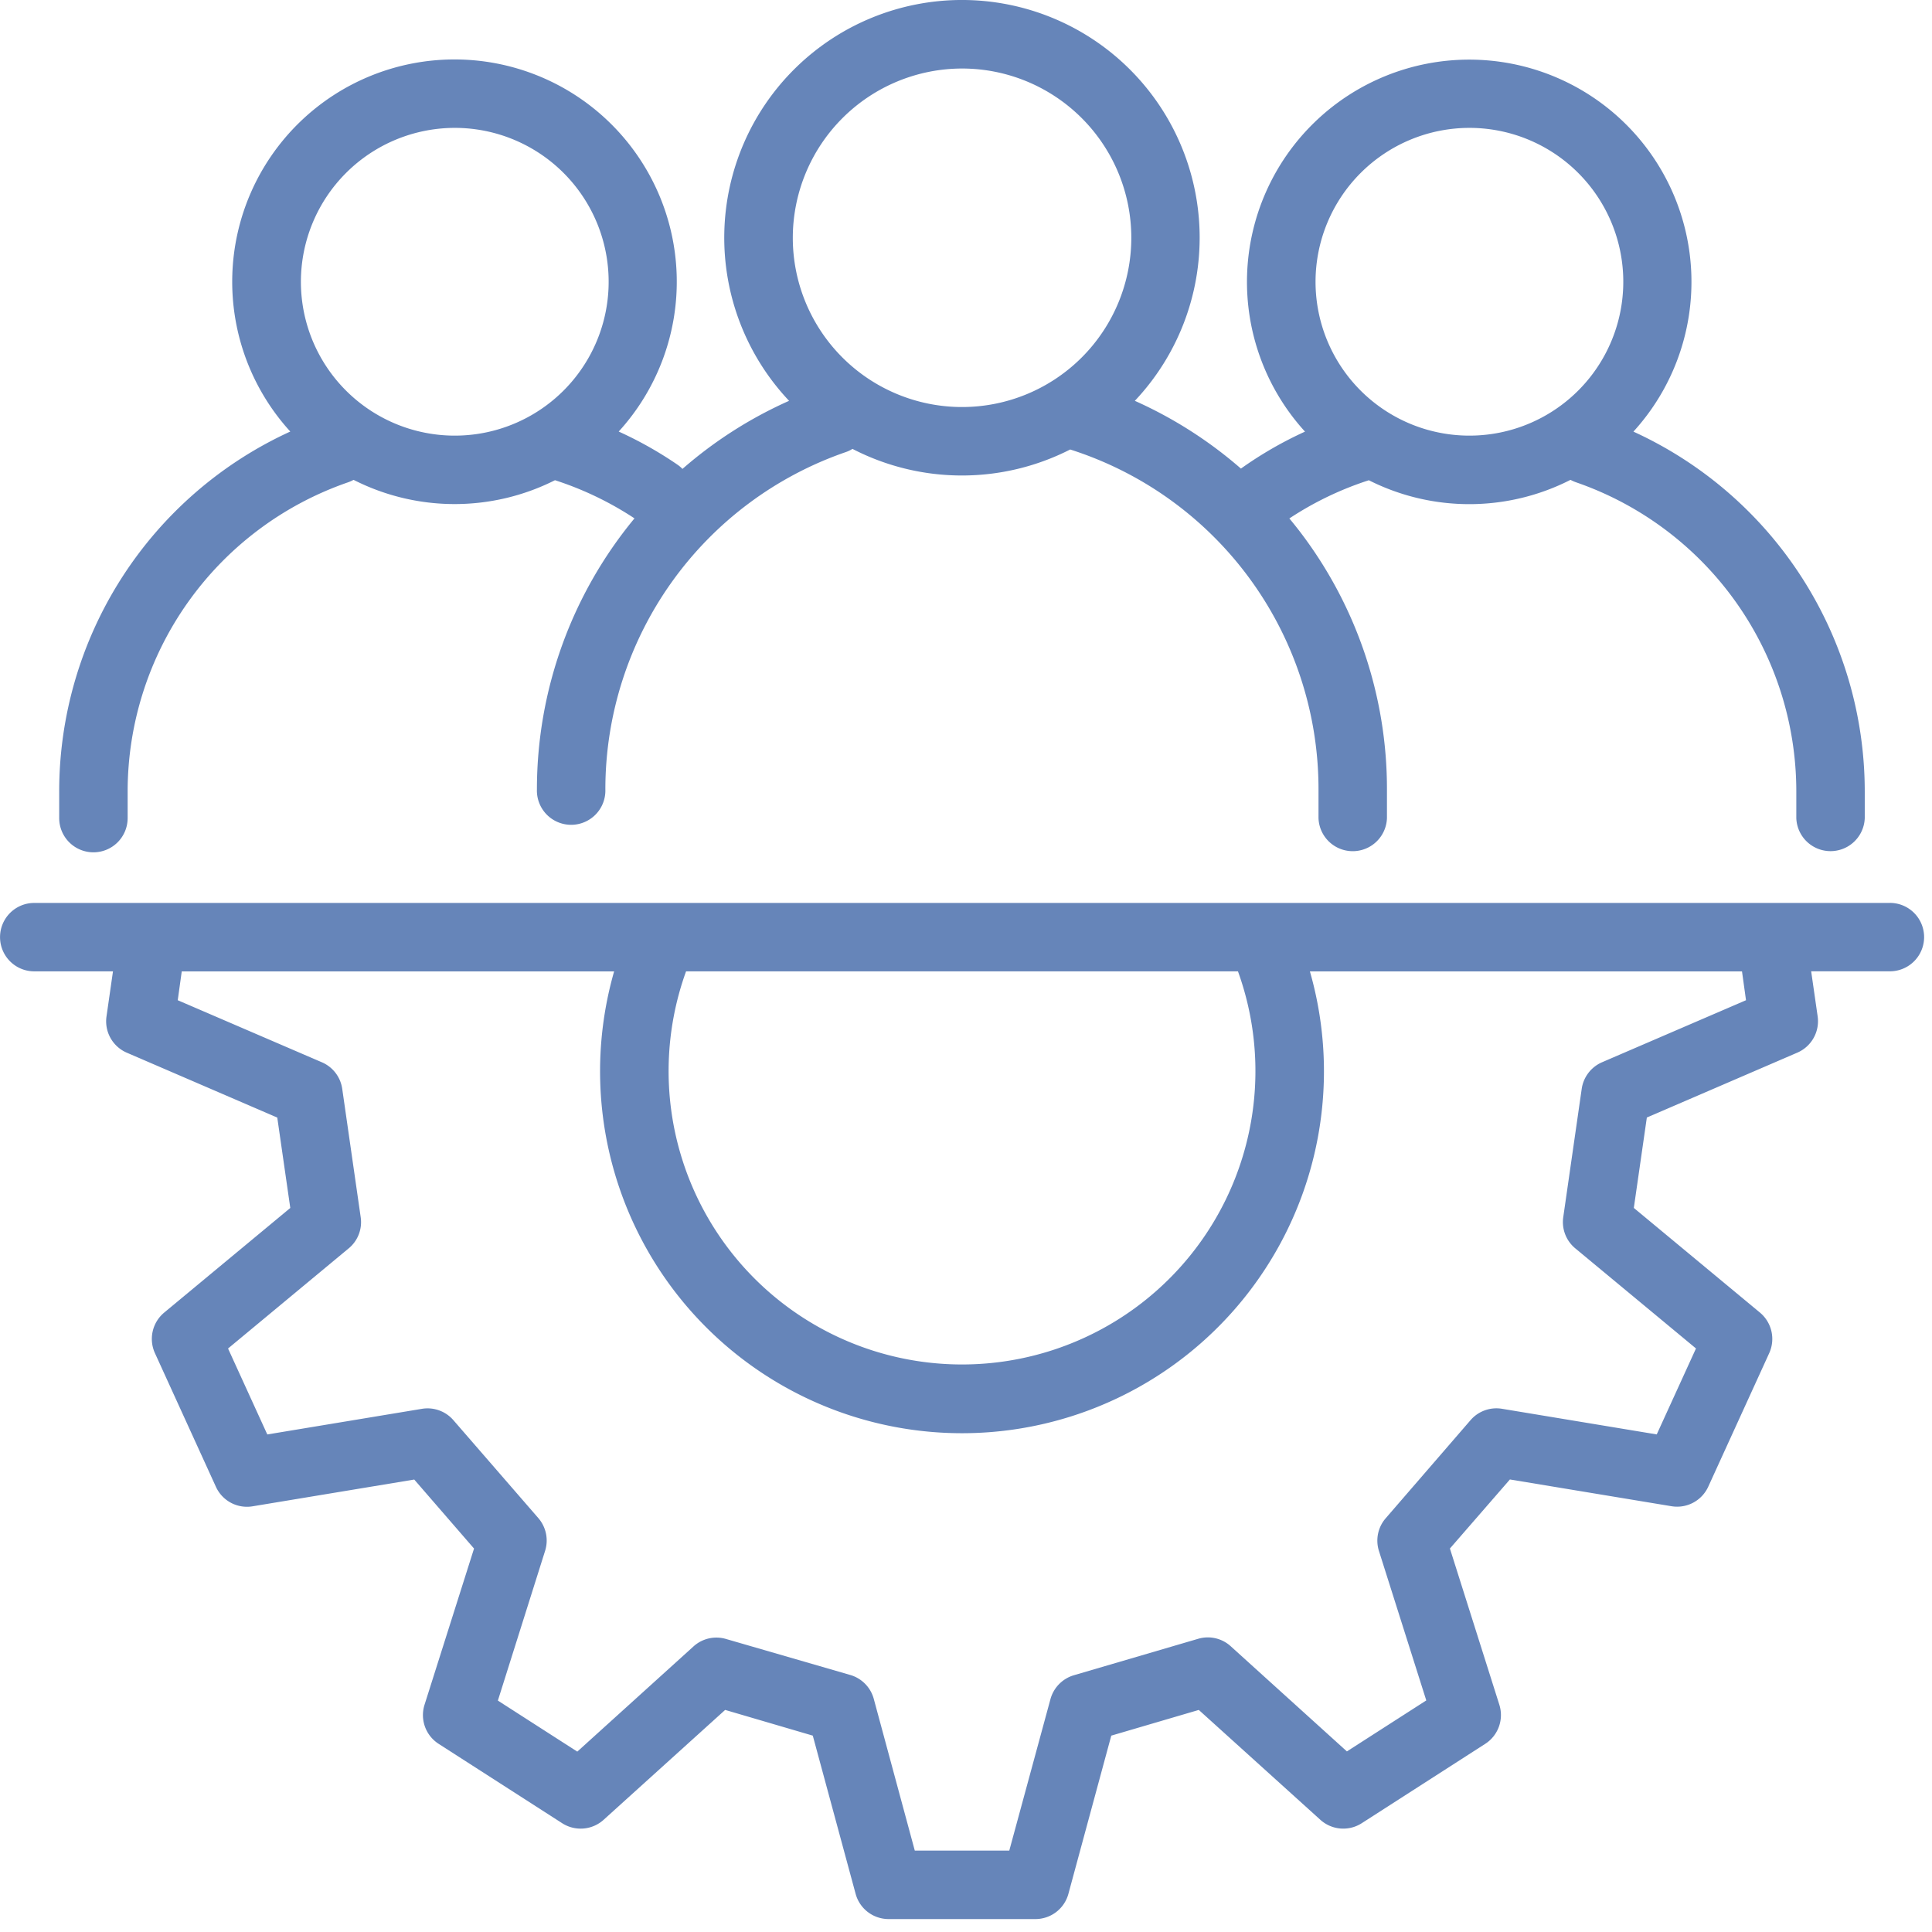 <svg id="Groupe_20848" data-name="Groupe 20848" xmlns="http://www.w3.org/2000/svg" xmlns:xlink="http://www.w3.org/1999/xlink" width="48.239" height="48.239" viewBox="0 0 48.239 48.239">
  <defs>
    <clipPath id="clip-path">
      <rect id="Rectangle_343" data-name="Rectangle 343" width="48.239" height="48.239" fill="#a5a5a5"/>
    </clipPath>
  </defs>
  <g id="Groupe_20847" data-name="Groupe 20847" clip-path="url(#clip-path)">
    <path id="Tracé_11334" data-name="Tracé 11334" d="M10.84,3.192A3.842,3.842,0,1,1,7,7.033,3.845,3.845,0,0,1,10.84,3.192M23.507,1.71a4.226,4.226,0,1,1-4.225,4.227A4.231,4.231,0,0,1,23.507,1.71M36.175,3.192a3.842,3.842,0,1,1-3.841,3.841,3.845,3.845,0,0,1,3.841-3.841M1.821,21.28a.854.854,0,0,0,.853-.855v-.663a8.168,8.168,0,0,1,5.505-7.721,1,1,0,0,0,.136-.061,5.567,5.567,0,0,0,5.029.009,8.141,8.141,0,0,1,1.985.953,10.621,10.621,0,0,0-2.436,6.767.855.855,0,1,0,1.709,0,8.908,8.908,0,0,1,6-8.421.79.79,0,0,0,.17-.081,5.952,5.952,0,0,0,5.436.015,8.9,8.9,0,0,1,6.2,8.487v.717a.855.855,0,0,0,1.709,0v-.717a10.583,10.583,0,0,0-2.184-6.45c-.083-.107-.167-.213-.253-.315a8.119,8.119,0,0,1,1.985-.954A5.567,5.567,0,0,0,38.7,11.98a.939.939,0,0,0,.138.061,8.169,8.169,0,0,1,5.5,7.721v.663a.855.855,0,0,0,1.709,0v-.663a9.882,9.882,0,0,0-5.776-8.986,5.549,5.549,0,1,0-8.2,0,9.667,9.667,0,0,0-1.6.923,10.644,10.644,0,0,0-2.649-1.692,5.935,5.935,0,1,0-8.633,0,10.606,10.606,0,0,0-2.662,1.7.8.8,0,0,0-.116-.1,9.676,9.676,0,0,0-1.476-.833,5.55,5.55,0,1,0-8.2,0A9.878,9.878,0,0,0,.965,19.762v.663a.855.855,0,0,0,.856.855" transform="translate(0.513 0.001)" fill="#6685b9"/>
    <path id="Tracé_11335" data-name="Tracé 11335" d="M40,18.7a.857.857,0,0,0-.507.663l-.461,3.205a.851.851,0,0,0,.3.778l3.014,2.5-.98,2.146-3.864-.64a.854.854,0,0,0-.784.283L34.6,30.084a.854.854,0,0,0-.17.818l1.182,3.732L33.63,35.907l-2.9-2.625a.849.849,0,0,0-.813-.187l-3.107.911a.858.858,0,0,0-.583.6L25.2,38.384H22.841L21.818,34.6a.855.855,0,0,0-.583-.6L18.129,33.1a.851.851,0,0,0-.815.187l-2.9,2.625-1.983-1.274L13.61,30.9a.857.857,0,0,0-.168-.818L11.32,27.636a.854.854,0,0,0-.784-.283l-3.862.64-.98-2.146,3.012-2.5a.848.848,0,0,0,.3-.778l-.461-3.205a.853.853,0,0,0-.507-.663l-3.6-1.55.1-.72H15.334a9.037,9.037,0,1,0,17.372,0H43.495l.1.72ZM17.13,16.43H30.91a7.326,7.326,0,1,1-13.78,0m30.057-1.708H.855a.854.854,0,1,0,0,1.708H2.821l-.162,1.126a.853.853,0,0,0,.507.905l3.757,1.62.325,2.257L4.1,24.95a.855.855,0,0,0-.231,1.014L5.391,29.3a.852.852,0,0,0,.917.487l4.035-.668,1.493,1.723-1.236,3.9a.853.853,0,0,0,.354.977L14.037,37.7a.855.855,0,0,0,1.035-.086l3.034-2.743,2.188.642,1.069,3.948a.853.853,0,0,0,.824.632h3.666a.853.853,0,0,0,.824-.632l1.07-3.948,2.179-.64.008,0,3.035,2.743A.853.853,0,0,0,34,37.7l3.084-1.982a.855.855,0,0,0,.352-.977l-1.234-3.9L37.7,29.117l4.035.668a.855.855,0,0,0,.917-.487l1.522-3.334a.857.857,0,0,0-.231-1.014l-3.149-2.613.325-2.257,3.757-1.62a.855.855,0,0,0,.508-.905l-.162-1.126h1.966a.854.854,0,1,0,0-1.708" transform="translate(0 7.823)" fill="#6685b9"/>
  </g>
</svg>

